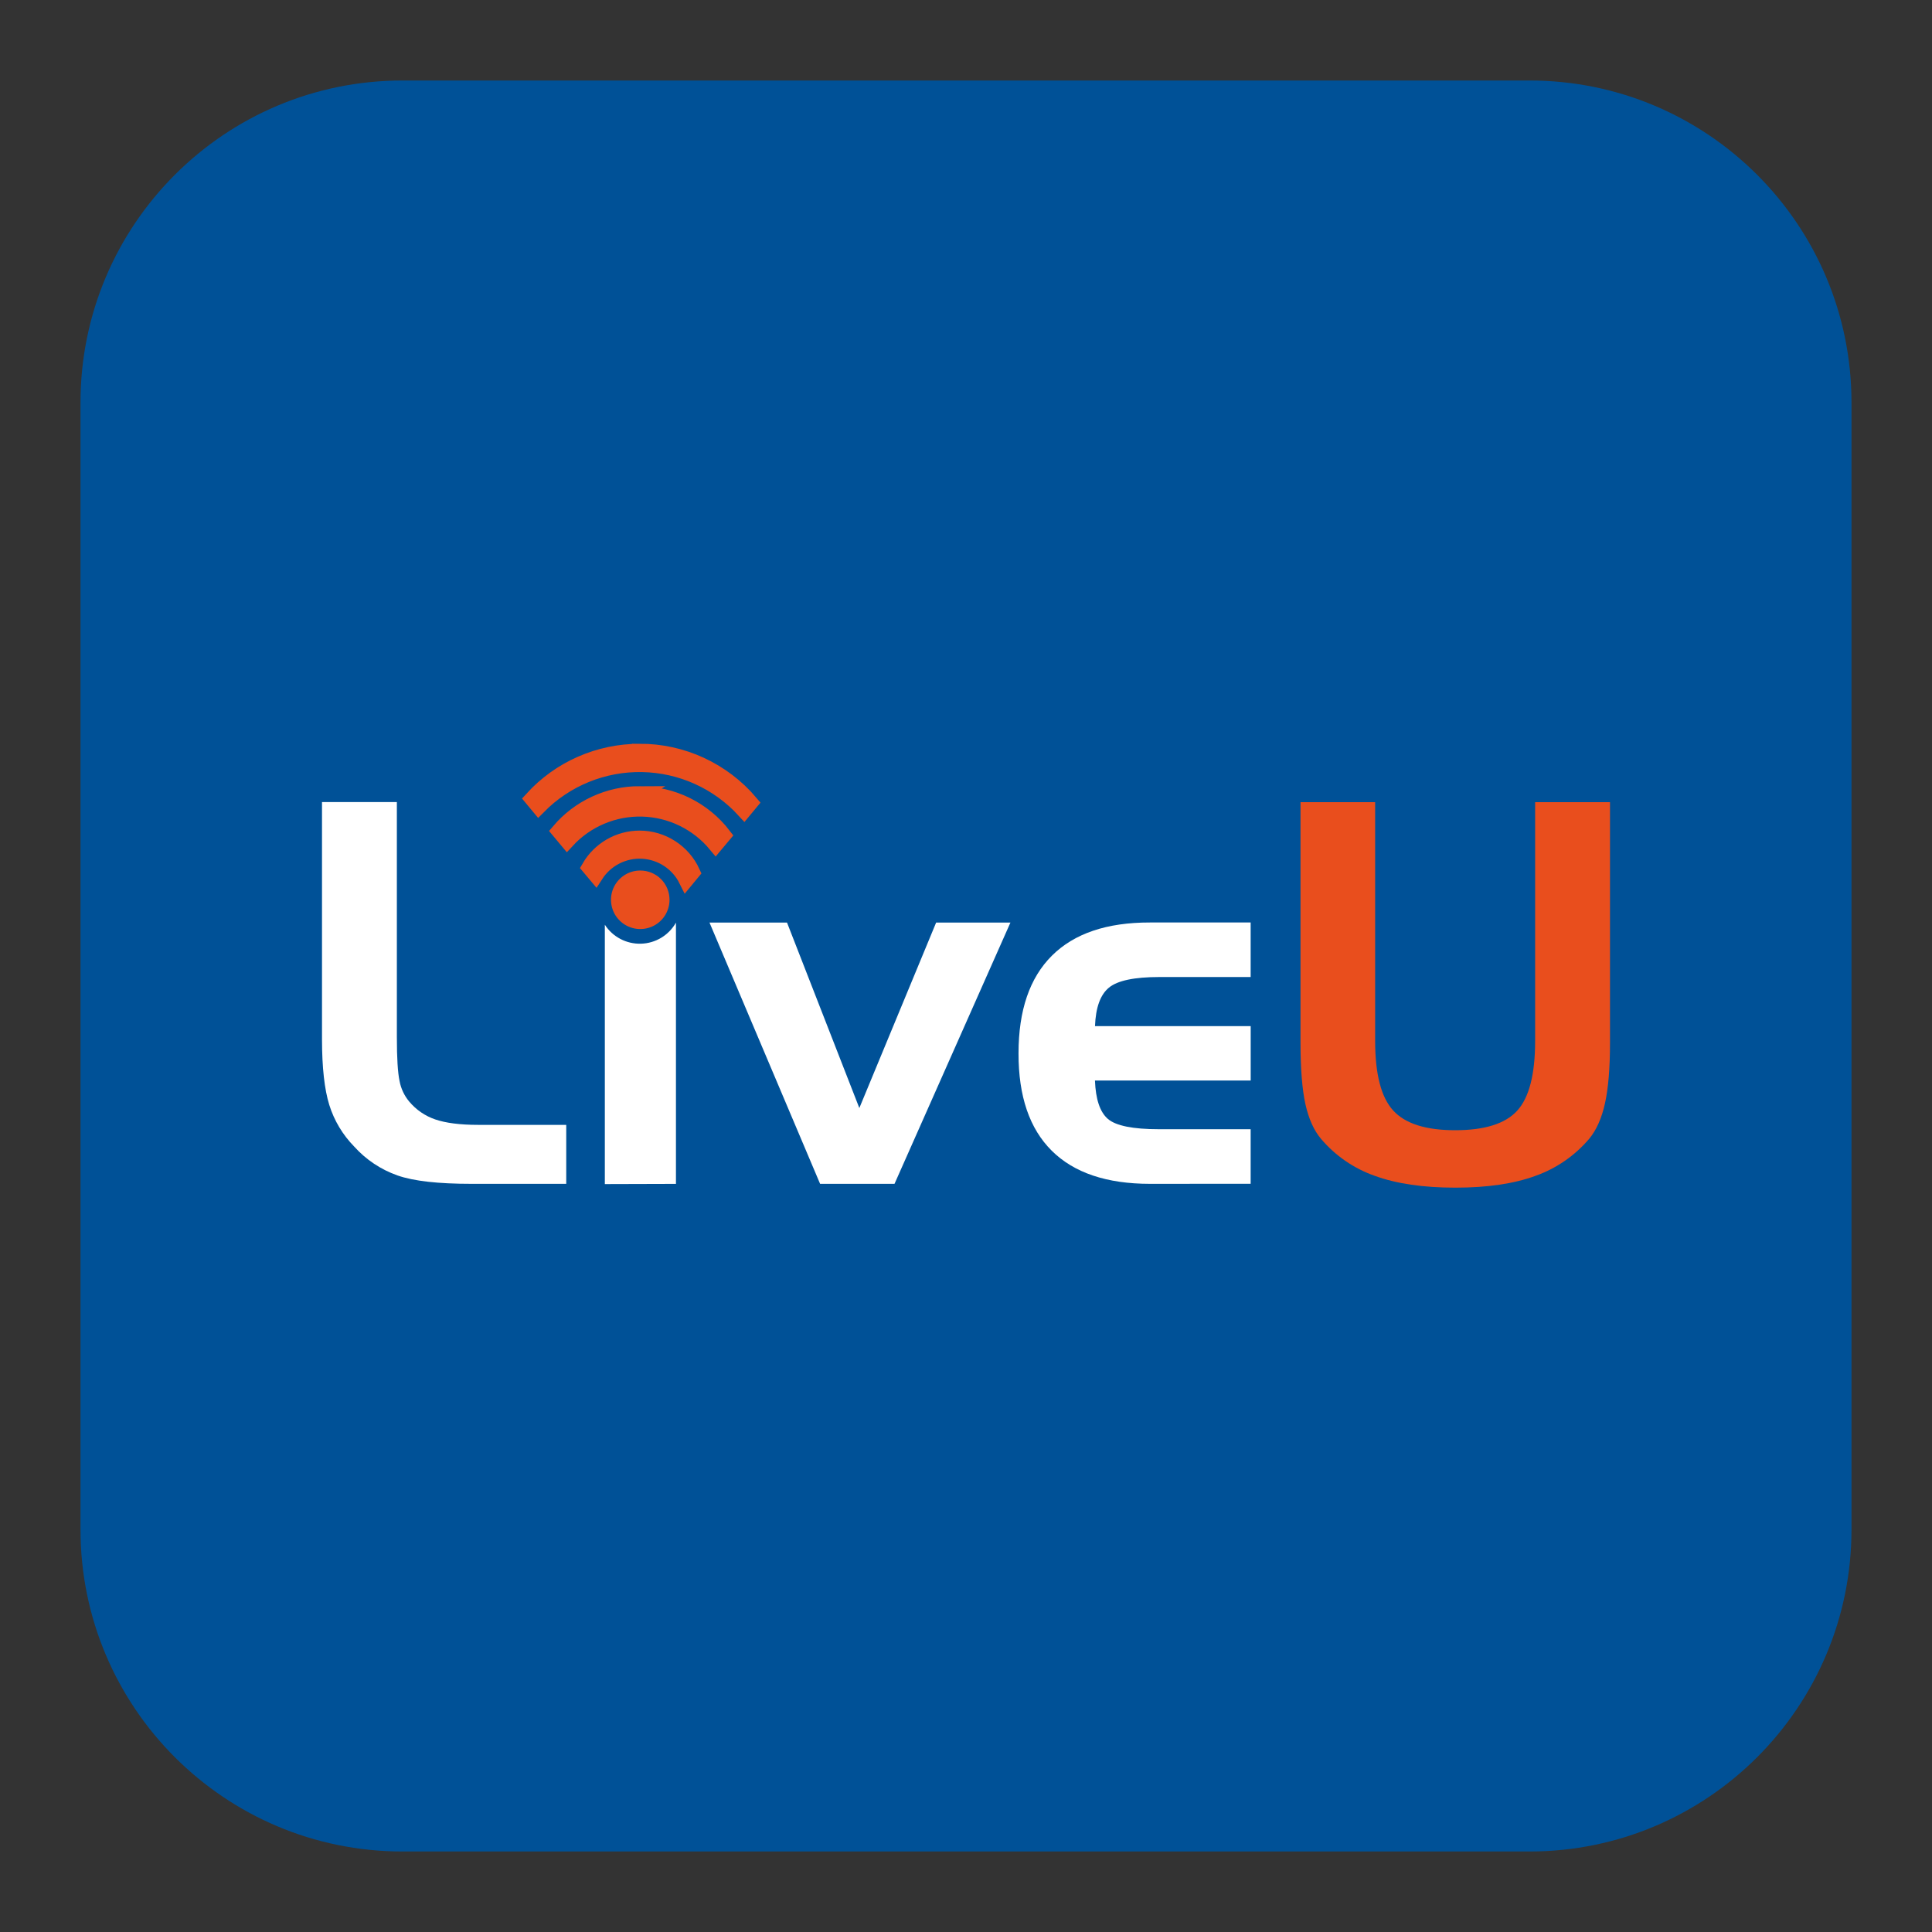 <svg width="48" height="48" viewBox="0 0 48 48" fill="none" xmlns="http://www.w3.org/2000/svg">
<rect x="0" y="0" width="48" height="48" fill="#333333" stroke="none"/>
<path d="M2 10C2 5.582 5.582 2 10 2H38C42.418 2 46 5.582 46 10V38C46 42.418 42.418 46 38 46H10C5.582 46 2 42.418 2 38V10Z" fill="#005197"/>
<path d="M15.89 19.721C15.509 19.721 15.133 19.804 14.787 19.964C14.442 20.124 14.135 20.356 13.888 20.646L14.09 20.888C14.327 20.631 14.616 20.428 14.938 20.292C15.26 20.156 15.608 20.09 15.957 20.099C16.307 20.108 16.65 20.192 16.965 20.345C17.279 20.498 17.558 20.716 17.781 20.985L17.977 20.751C17.731 20.431 17.415 20.172 17.053 19.993C16.692 19.814 16.294 19.721 15.89 19.721ZM15.89 18.668C15.388 18.668 14.891 18.772 14.431 18.975C13.971 19.178 13.559 19.474 13.22 19.845L13.382 20.04C13.718 19.7 14.119 19.432 14.561 19.252C15.004 19.072 15.478 18.984 15.955 18.993C16.433 19.002 16.903 19.107 17.339 19.304C17.774 19.5 18.165 19.783 18.488 20.135L18.648 19.943C18.309 19.543 17.886 19.221 17.41 19.001C16.933 18.781 16.415 18.667 15.89 18.668ZM15.89 20.825C15.637 20.825 15.388 20.892 15.168 21.019C14.949 21.146 14.766 21.328 14.639 21.547L14.801 21.74C14.925 21.548 15.097 21.391 15.301 21.287C15.504 21.183 15.732 21.134 15.96 21.147C16.189 21.159 16.41 21.231 16.601 21.357C16.793 21.482 16.948 21.656 17.05 21.86L17.206 21.671C17.091 21.419 16.906 21.205 16.672 21.055C16.439 20.905 16.168 20.826 15.89 20.826V20.825Z" fill="#E94E1D"/>
<path fill-rule="evenodd" clip-rule="evenodd" d="M15.89 19.721C15.509 19.721 15.133 19.804 14.787 19.964C14.442 20.123 14.135 20.356 13.888 20.646L14.09 20.888C14.327 20.631 14.616 20.428 14.938 20.292C15.26 20.155 15.608 20.09 15.957 20.099C16.307 20.108 16.65 20.192 16.965 20.345C17.279 20.498 17.558 20.716 17.781 20.985L17.977 20.751C17.731 20.431 17.414 20.172 17.052 19.994C16.69 19.816 16.291 19.723 15.887 19.723L15.89 19.721ZM15.89 18.668C15.388 18.668 14.891 18.772 14.431 18.975C13.971 19.177 13.559 19.474 13.22 19.845L13.382 20.04C13.718 19.7 14.119 19.432 14.561 19.252C15.004 19.072 15.478 18.984 15.955 18.993C16.433 19.002 16.903 19.107 17.339 19.304C17.774 19.5 18.165 19.783 18.488 20.135L18.648 19.942C18.309 19.542 17.886 19.221 17.41 19C16.934 18.78 16.415 18.666 15.89 18.667V18.668ZM15.89 20.825C15.637 20.825 15.388 20.892 15.168 21.019C14.949 21.146 14.766 21.328 14.639 21.547L14.801 21.74C14.925 21.548 15.097 21.391 15.301 21.287C15.504 21.183 15.732 21.134 15.96 21.146C16.189 21.159 16.41 21.231 16.601 21.356C16.793 21.482 16.948 21.655 17.05 21.86L17.206 21.671C17.091 21.419 16.906 21.205 16.672 21.055C16.439 20.905 16.168 20.825 15.89 20.825V20.825Z" stroke="#E94E1D" stroke-width="0.378" stroke-miterlimit="10"/>
<path d="M11.717 29.412C10.892 29.412 10.28 29.345 9.877 29.204C9.463 29.059 9.092 28.811 8.799 28.485C8.514 28.194 8.302 27.84 8.181 27.452C8.061 27.066 8.001 26.524 8 25.827V19.927H9.86V25.767C9.86 26.285 9.882 26.648 9.927 26.859C9.962 27.046 10.044 27.221 10.166 27.367C10.337 27.572 10.561 27.726 10.814 27.812C11.072 27.9 11.426 27.947 11.88 27.947H14.068V29.412H11.717Z" fill="white"/>
<path d="M17.627 22.921H19.553L21.35 27.529L23.258 22.921H25.104L22.224 29.412H20.375L17.627 22.921Z" fill="white"/>
<path d="M28.57 29.412C27.496 29.412 26.683 29.138 26.131 28.59C25.578 28.042 25.303 27.235 25.305 26.17C25.305 25.103 25.581 24.294 26.135 23.743C26.688 23.192 27.5 22.917 28.57 22.919H31.072V24.274H28.805C28.184 24.274 27.766 24.361 27.552 24.537C27.336 24.714 27.223 25.032 27.205 25.494H31.073V26.846H27.204C27.222 27.312 27.328 27.63 27.526 27.8C27.725 27.97 28.147 28.055 28.793 28.055H31.072V29.41L28.57 29.412Z" fill="white"/>
<path d="M34.165 19.929V25.86C34.165 26.686 34.314 27.263 34.613 27.59C34.912 27.918 35.426 28.081 36.157 28.08C36.885 28.08 37.4 27.919 37.695 27.594C37.991 27.27 38.14 26.692 38.14 25.86V19.929H40V25.912C40 26.538 39.958 27.037 39.876 27.409C39.794 27.781 39.662 28.077 39.483 28.293C39.127 28.712 38.667 29.03 38.15 29.213C37.616 29.41 36.95 29.507 36.157 29.507C35.363 29.507 34.695 29.41 34.155 29.213C33.636 29.031 33.175 28.713 32.819 28.293C32.641 28.081 32.514 27.795 32.433 27.434C32.353 27.073 32.311 26.564 32.311 25.912V19.929H34.165Z" fill="#E94E1D"/>
<path d="M16.634 22.353C16.635 22.497 16.592 22.637 16.513 22.757C16.433 22.877 16.32 22.971 16.187 23.026C16.054 23.081 15.908 23.096 15.766 23.068C15.625 23.04 15.495 22.971 15.393 22.869C15.291 22.768 15.222 22.638 15.194 22.497C15.166 22.356 15.18 22.209 15.235 22.076C15.29 21.944 15.384 21.83 15.503 21.75C15.623 21.67 15.764 21.627 15.908 21.628C16.101 21.628 16.285 21.704 16.422 21.84C16.558 21.977 16.634 22.161 16.634 22.354V22.353Z" fill="#E94E1D"/>
<path d="M16.794 22.922C16.707 23.076 16.581 23.206 16.429 23.298C16.276 23.39 16.103 23.441 15.925 23.446C15.748 23.451 15.572 23.411 15.414 23.328C15.257 23.246 15.123 23.124 15.027 22.975V29.418L16.794 29.413V22.922Z" fill="white"/>
</svg>
